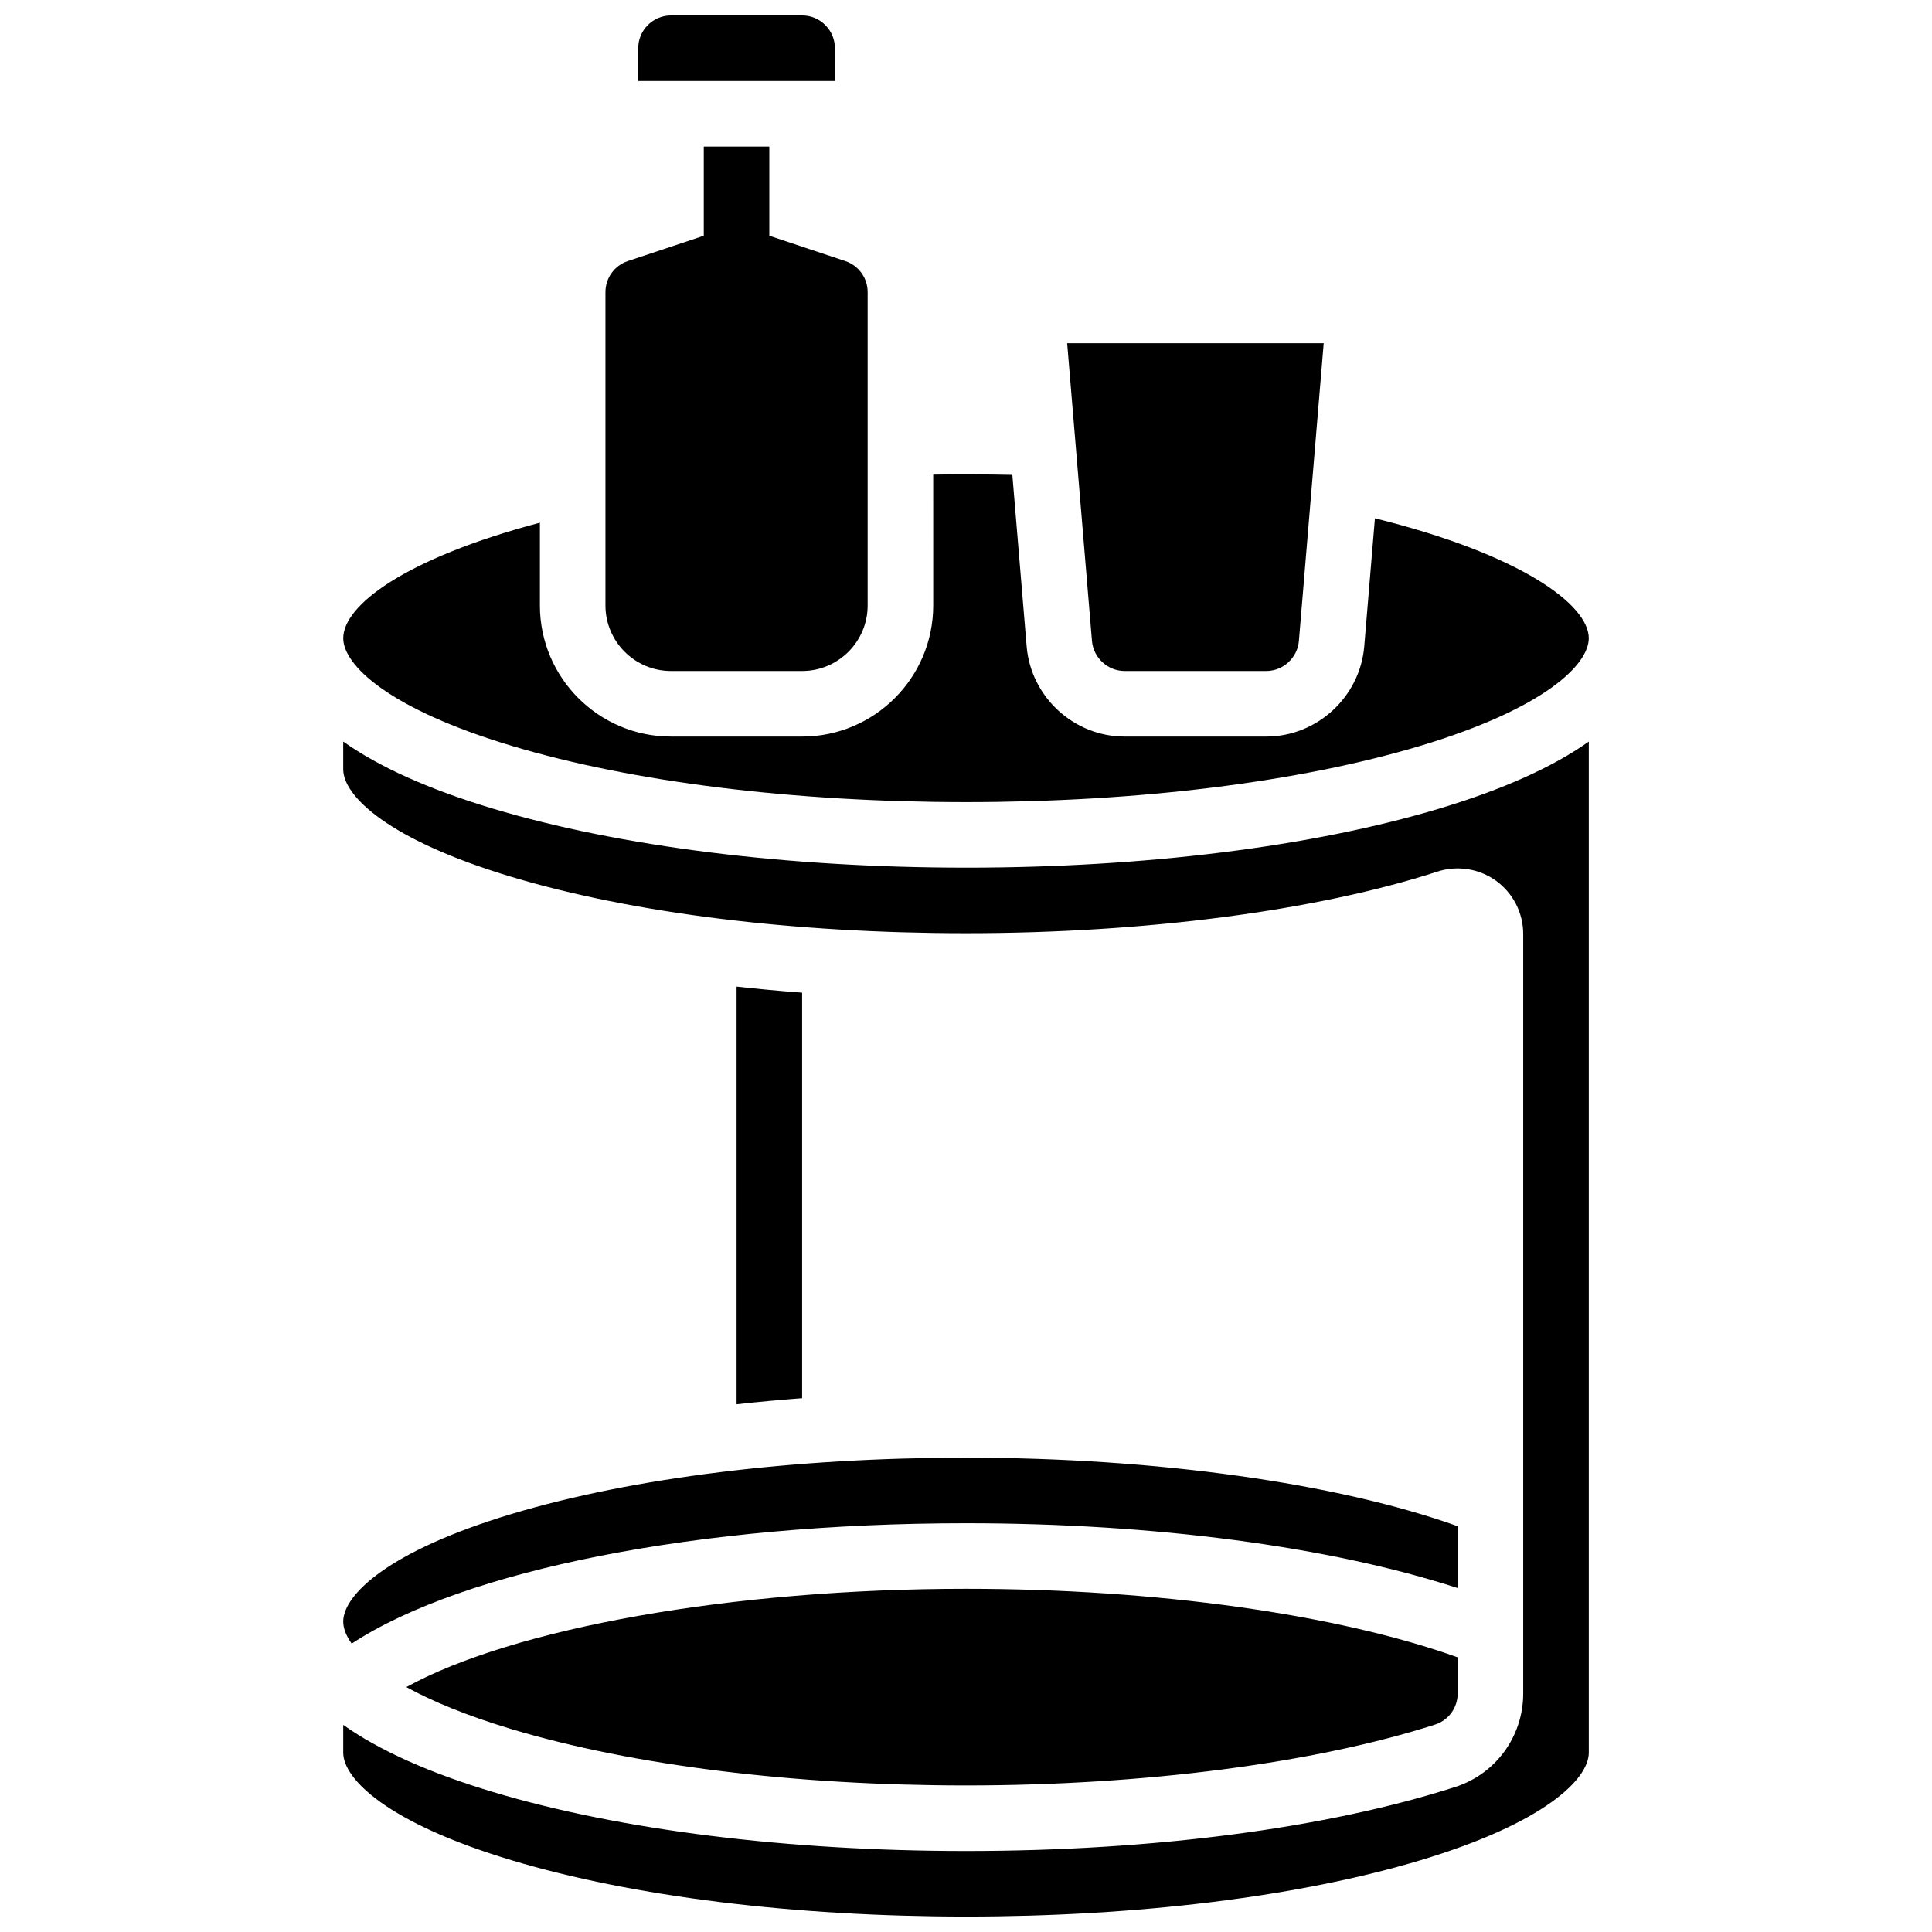 <?xml version="1.0" encoding="UTF-8"?>
<!-- Uploaded to: SVG Repo, www.svgrepo.com, Generator: SVG Repo Mixer Tools -->
<svg width="800px" height="800px" version="1.1" viewBox="144 144 512 512" xmlns="http://www.w3.org/2000/svg">
 <defs>
  <clipPath id="b">
   <path d="m313 148.09h53v17.906h-53z"/>
  </clipPath>
  <clipPath id="a">
   <path d="m234 340h332v311.9h-332z"/>
  </clipPath>
 </defs>
 <path d="m321.82 321.82h34.746c9.578 0 17.371-7.793 17.371-17.371v-83.031c0-3.742-2.387-7.055-5.941-8.238l-20.117-6.707v-23.633h-17.371v23.633l-20.117 6.707c-3.555 1.184-5.941 4.496-5.941 8.238v83.031c0 9.578 7.793 17.371 17.371 17.371z"/>
 <path d="m279.65 341.67c32.023 9.609 74.766 14.898 120.35 14.898s88.324-5.293 120.35-14.898c32.988-9.898 44.691-21.555 44.691-28.531 0-8.867-17.828-22.156-56.676-31.789l-2.828 33.953c-1.121 13.398-12.527 23.895-25.973 23.895h-37.523c-13.445 0-24.852-10.496-25.969-23.895l-3.789-45.453c-6.973-0.148-14.008-0.172-20.973-0.07l0.004 34.672c0 19.16-15.586 34.746-34.746 34.746h-34.746c-19.16 0-34.746-15.586-34.746-34.746v-21.941c-35.891 9.527-52.117 21.938-52.117 30.629 0 6.977 11.707 18.633 44.695 28.531z"/>
 <g clip-path="url(#b)">
  <path d="m365.27 165.46-0.012-8.684c0-4.789-3.898-8.688-8.688-8.688h-34.746c-4.789 0-8.688 3.898-8.688 8.688v8.688h52.117c0.012-0.004 0.016-0.004 0.016-0.004z"/>
 </g>
 <path d="m442.04 321.82h37.523c4.481 0 8.285-3.5 8.656-7.965l6.574-78.898h-67.984l6.574 78.898c0.371 4.465 4.176 7.965 8.656 7.965z"/>
 <path d="m339.2 405.46v110.68c5.688-0.625 11.484-1.164 17.371-1.609v-107.46c-5.891-0.445-11.684-0.984-17.371-1.609z"/>
 <g clip-path="url(#a)">
  <path d="m400 373.94c-47.227 0-91.738-5.551-125.34-15.633-16.918-5.074-30.211-11.059-39.703-17.789v7.363c0 6.977 11.703 18.637 44.695 28.531 32.023 9.609 74.766 14.902 120.35 14.902 47.434 0 92.973-5.953 124.94-16.332 5.273-1.711 11.09-0.789 15.57 2.469 4.481 3.258 7.156 8.512 7.156 14.055v201.27c0 11.367-7.246 21.332-18.035 24.797-34.062 10.938-80.102 16.965-129.63 16.965-47.227 0-91.738-5.551-125.34-15.633-16.918-5.074-30.211-11.059-39.703-17.793v7.367c0 6.977 11.703 18.637 44.695 28.531 32.023 9.609 74.766 14.898 120.35 14.898s88.324-5.293 120.35-14.898c32.988-9.895 44.691-21.555 44.691-28.531v-267.96c-9.492 6.734-22.785 12.719-39.699 17.793-33.602 10.082-78.113 15.629-125.34 15.629z"/>
 </g>
 <path d="m251.68 591.09c6.824 3.75 15.988 7.578 27.973 11.176 32.023 9.605 74.766 14.895 120.35 14.895 47.086 0 92.398-5.879 124.32-16.133 3.574-1.148 5.973-4.465 5.973-8.258v-9.562c-31.898-11.414-79.953-18.164-130.29-18.164-62.055 0-119.9 10.418-148.32 26.047z"/>
 <path d="m234.96 573.73c0 1.703 0.703 3.684 2.234 5.848 29.793-19.547 91.98-31.906 162.81-31.906 50.031 0 96.578 6.203 130.3 17.184v-16.398c-31.902-11.418-79.965-18.16-130.3-18.16-45.582 0-88.324 5.293-120.35 14.898-32.988 9.898-44.695 21.559-44.695 28.535z"/>
</svg>